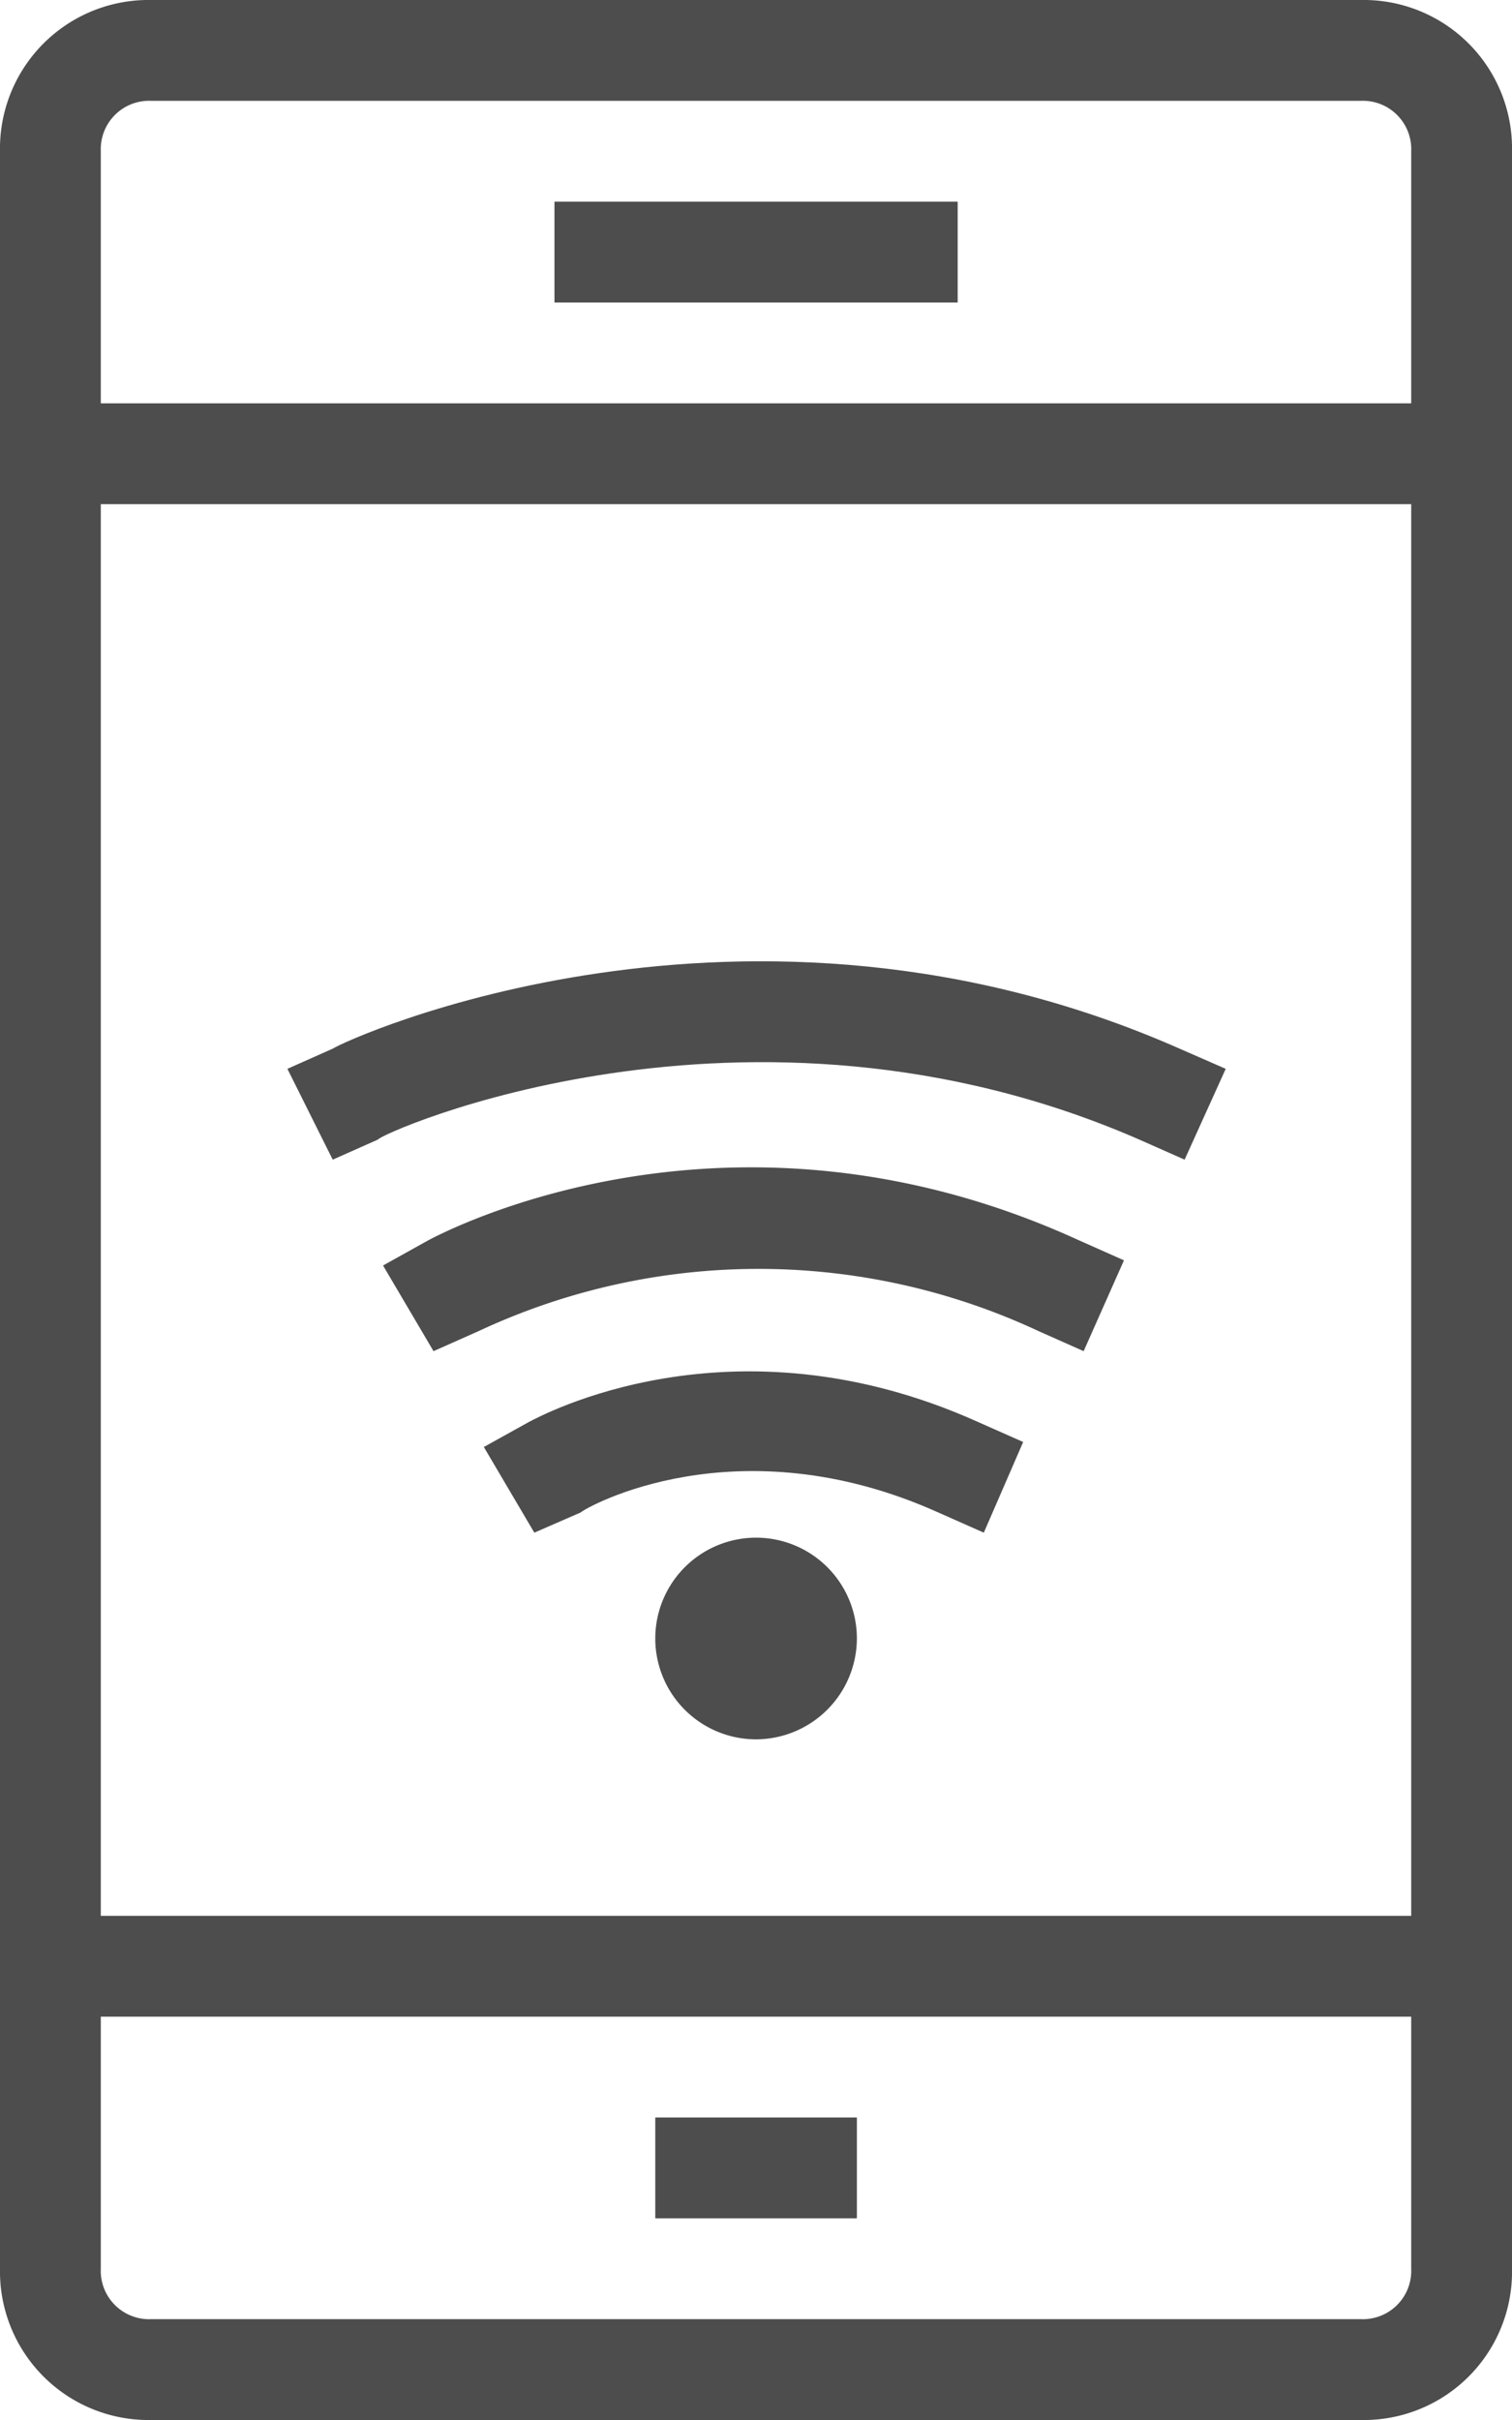 <svg xmlns="http://www.w3.org/2000/svg" viewBox="0 0 93.75 150"><defs><style>.cls-1{fill:#4d4d4d;}</style></defs><title>Varlık 28</title><g id="katman_2" data-name="katman 2"><g id="Layer_1" data-name="Layer 1"><rect class="cls-1" x="40.63" y="131.25" width="12.5" height="6.25"/><path class="cls-1" d="M9.38,6.25A3,3,0,0,0,6.25,9.37V140.62a3,3,0,0,0,3.13,3.13h75a3,3,0,0,0,3.12-3.13V9.38a3,3,0,0,0-3.13-3.13ZM84.38,150h-75A9.21,9.21,0,0,1,0,140.62V9.38A9.21,9.21,0,0,1,9.38,0h75a9.2,9.2,0,0,1,9.37,9.38V140.63A9.19,9.19,0,0,1,84.38,150Z"/><rect class="cls-1" x="34.38" y="12.5" width="25" height="6.25"/><rect class="cls-1" x="3.13" y="118.75" width="87.51" height="6.25"/><rect class="cls-1" y="25" width="93.75" height="6.25"/><path class="cls-1" d="M46.88,101.57h0Zm0,6.24a6.25,6.25,0,1,1,6.25-6.25A6.27,6.27,0,0,1,46.88,107.81Z"/><path class="cls-1" d="M33.13,95,30,89.69l2.81-1.56c.62-.31,12.5-6.88,27.81,0l2.82,1.25L61,95l-2.82-1.25c-12.5-5.62-21.87-.31-22.18,0Z"/><path class="cls-1" d="M26.88,83.75l-3.13-5.31,2.82-1.57c.62-.31,18.44-10,40.31,0l2.81,1.25-2.5,5.63L64.38,82.5a41,41,0,0,0-34.69,0Z"/><path class="cls-1" d="M73.45,71.88l-2.82-1.25c-24.37-10.63-47.19-.31-47.19,0l-2.81,1.25-2.81-5.63L20.63,65c.94-.62,25.63-11.87,52.51,0L76,66.25Z"/></g></g></svg>